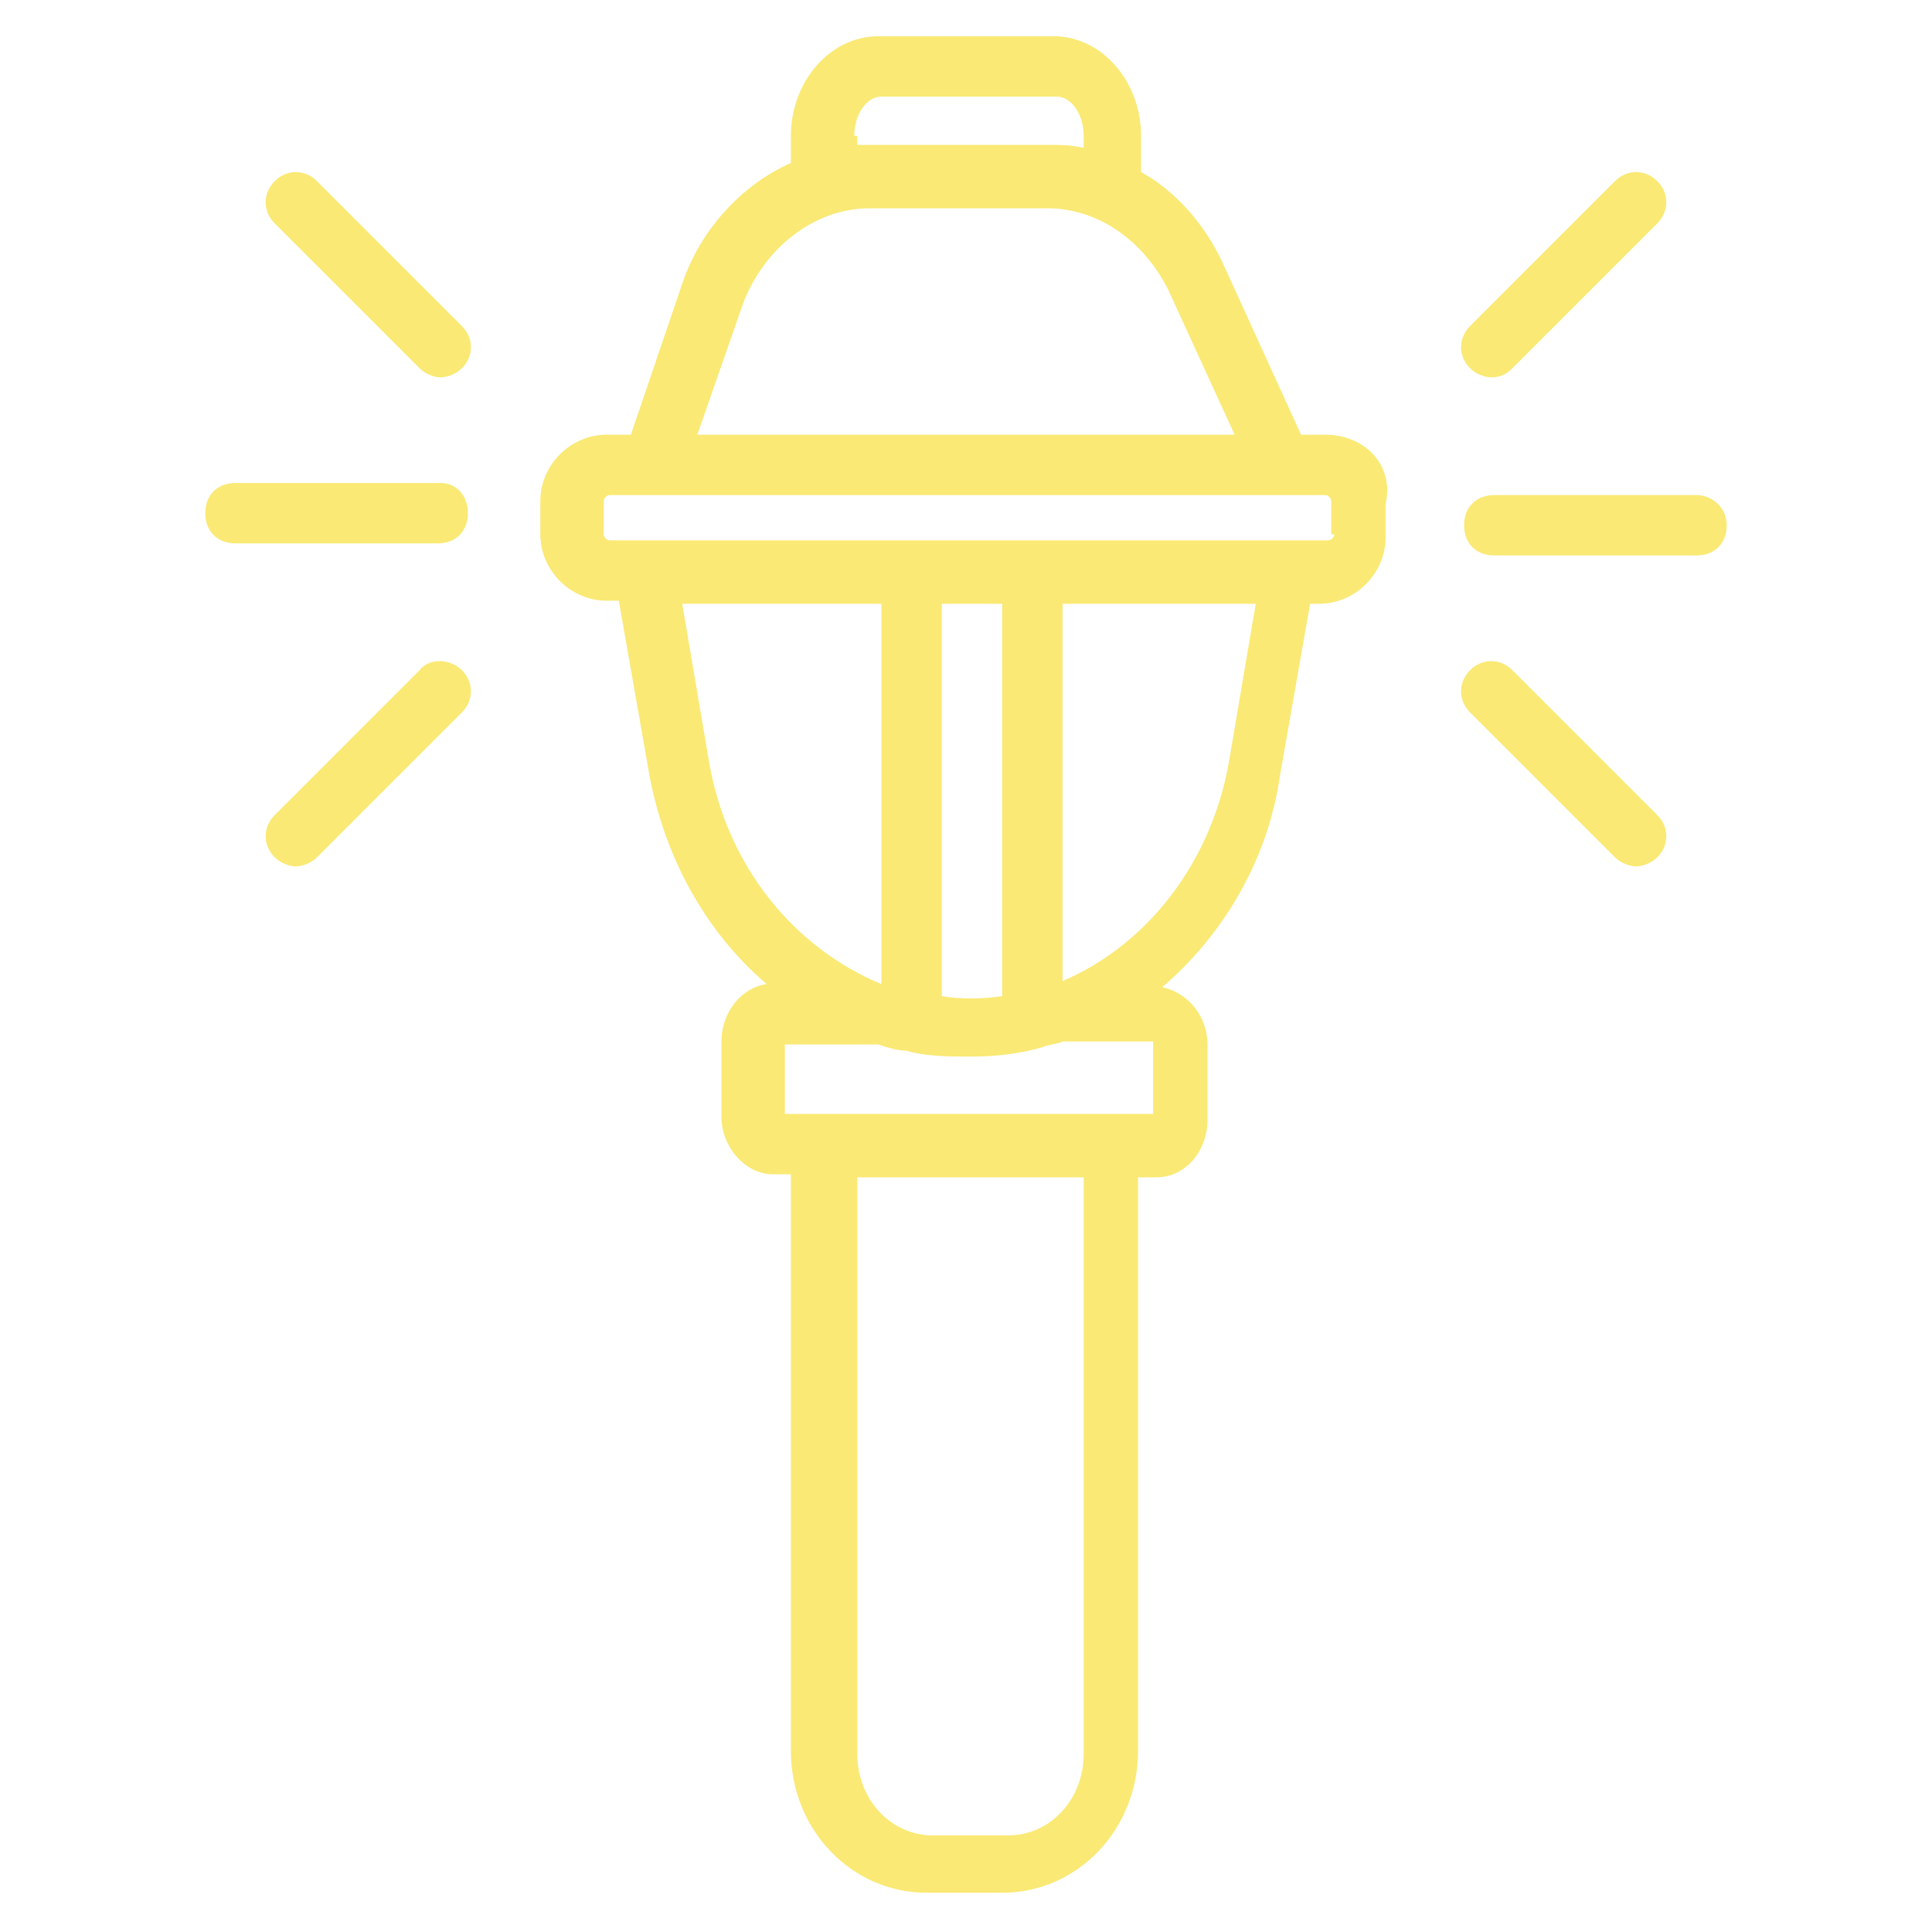 <svg width="64" height="64" viewBox="0 0 64 64" fill="none" xmlns="http://www.w3.org/2000/svg">
<path d="M43.899 14.4H43.099L40.499 8.7C39.899 7.4 38.899 6.3 37.799 5.7V4.5C37.799 2.7 36.499 1.2 34.899 1.2H29.099C27.499 1.2 26.199 2.7 26.199 4.5V5.4C24.599 6.1 23.199 7.6 22.599 9.4L20.899 14.4H20.099C18.899 14.4 17.899 15.4 17.899 16.6V17.7C17.899 18.9 18.899 19.9 20.099 19.9H20.499L21.499 25.6C21.999 28.4 23.399 30.9 25.399 32.6C24.599 32.7 23.899 33.5 23.899 34.5V37C23.899 38 24.699 38.9 25.599 38.9H26.199V58C26.199 60.6 28.199 62.7 30.699 62.7H33.199C35.699 62.7 37.699 60.6 37.699 58V39H38.299C39.299 39 39.999 38.1 39.999 37.1V34.6C39.999 33.7 39.399 32.9 38.499 32.7C40.499 31 41.999 28.5 42.399 25.7L43.399 20H43.699C44.899 20 45.899 19 45.899 17.8V16.7C46.199 15.4 45.199 14.4 43.899 14.4ZM28.299 4.5C28.299 3.8 28.699 3.2 29.199 3.2H34.999C35.499 3.2 35.899 3.8 35.899 4.5V4.9C35.499 4.8 35.099 4.8 34.799 4.8H28.899C28.699 4.8 28.599 4.8 28.399 4.8V4.5H28.299ZM24.599 10.1C25.299 8.2 26.999 6.9 28.799 6.9H34.699C36.399 6.9 37.899 8 38.699 9.6L40.899 14.4H23.099L24.599 10.1ZM23.499 25.3L22.599 20H29.199V32.6C26.299 31.4 24.099 28.7 23.499 25.3ZM33.199 33C32.499 33.1 31.799 33.1 31.199 33V20H33.199V33ZM35.899 58.1C35.899 59.6 34.799 60.8 33.399 60.8H30.899C29.499 60.8 28.399 59.6 28.399 58.1V39H35.899V58.1ZM38.199 34.6V36.9H25.999V34.6H29.099C29.399 34.7 29.699 34.8 29.999 34.8C30.699 35 31.399 35 32.199 35C32.999 35 33.799 34.9 34.499 34.7C34.699 34.6 34.999 34.6 35.199 34.5H38.199V34.6ZM40.699 25.3C40.099 28.6 37.999 31.3 35.199 32.5V20H41.599L40.699 25.3ZM44.199 17.7C44.199 17.8 44.099 17.9 43.999 17.9H20.199C20.099 17.9 19.999 17.8 19.999 17.7V16.6C19.999 16.5 20.099 16.4 20.199 16.4H21.599H21.799H21.899H21.999H43.899C43.999 16.4 44.099 16.5 44.099 16.6V17.7H44.199Z" fill="#FAE974"/>
<path d="M10.5 6C10.1 5.6 9.5 5.6 9.1 6C8.7 6.4 8.7 7 9.1 7.4L13.9 12.2C14.1 12.4 14.4 12.5 14.6 12.5C14.8 12.5 15.1 12.4 15.3 12.2C15.7 11.8 15.7 11.2 15.3 10.8L10.5 6Z" fill="#FAE974"/>
<path d="M13.9 22.2L9.1 27C8.7 27.4 8.7 28 9.1 28.4C9.3 28.6 9.6 28.7 9.8 28.7C10 28.7 10.3 28.6 10.5 28.4L15.3 23.6C15.7 23.2 15.7 22.6 15.3 22.2C14.9 21.8 14.2 21.8 13.9 22.2Z" fill="#FAE974"/>
<path d="M14.6 16H7.8C7.2 16 6.8 16.4 6.8 17C6.8 17.6 7.2 18 7.8 18H14.5C15.1 18 15.5 17.6 15.5 17C15.5 16.4 15.1 16 14.6 16Z" fill="#FAE974"/>
<path d="M50.099 22.2C49.699 21.8 49.099 21.8 48.699 22.2C48.299 22.6 48.299 23.2 48.699 23.6L53.499 28.4C53.699 28.6 53.999 28.7 54.199 28.7C54.399 28.7 54.699 28.6 54.899 28.4C55.299 28 55.299 27.4 54.899 27L50.099 22.2Z" fill="#FAE974"/>
<path d="M49.399 12.5C49.699 12.5 49.899 12.4 50.099 12.2L54.899 7.4C55.299 7 55.299 6.4 54.899 6C54.499 5.6 53.899 5.6 53.499 6L48.699 10.8C48.299 11.2 48.299 11.8 48.699 12.2C48.899 12.4 49.199 12.5 49.399 12.5Z" fill="#FAE974"/>
<path d="M56.2 16.4H49.5C48.9 16.4 48.5 16.8 48.5 17.4C48.5 18 48.9 18.4 49.5 18.4H56.2C56.8 18.4 57.2 18 57.2 17.4C57.2 16.8 56.7 16.4 56.2 16.4Z" fill="#FAE974"/>
</svg>
